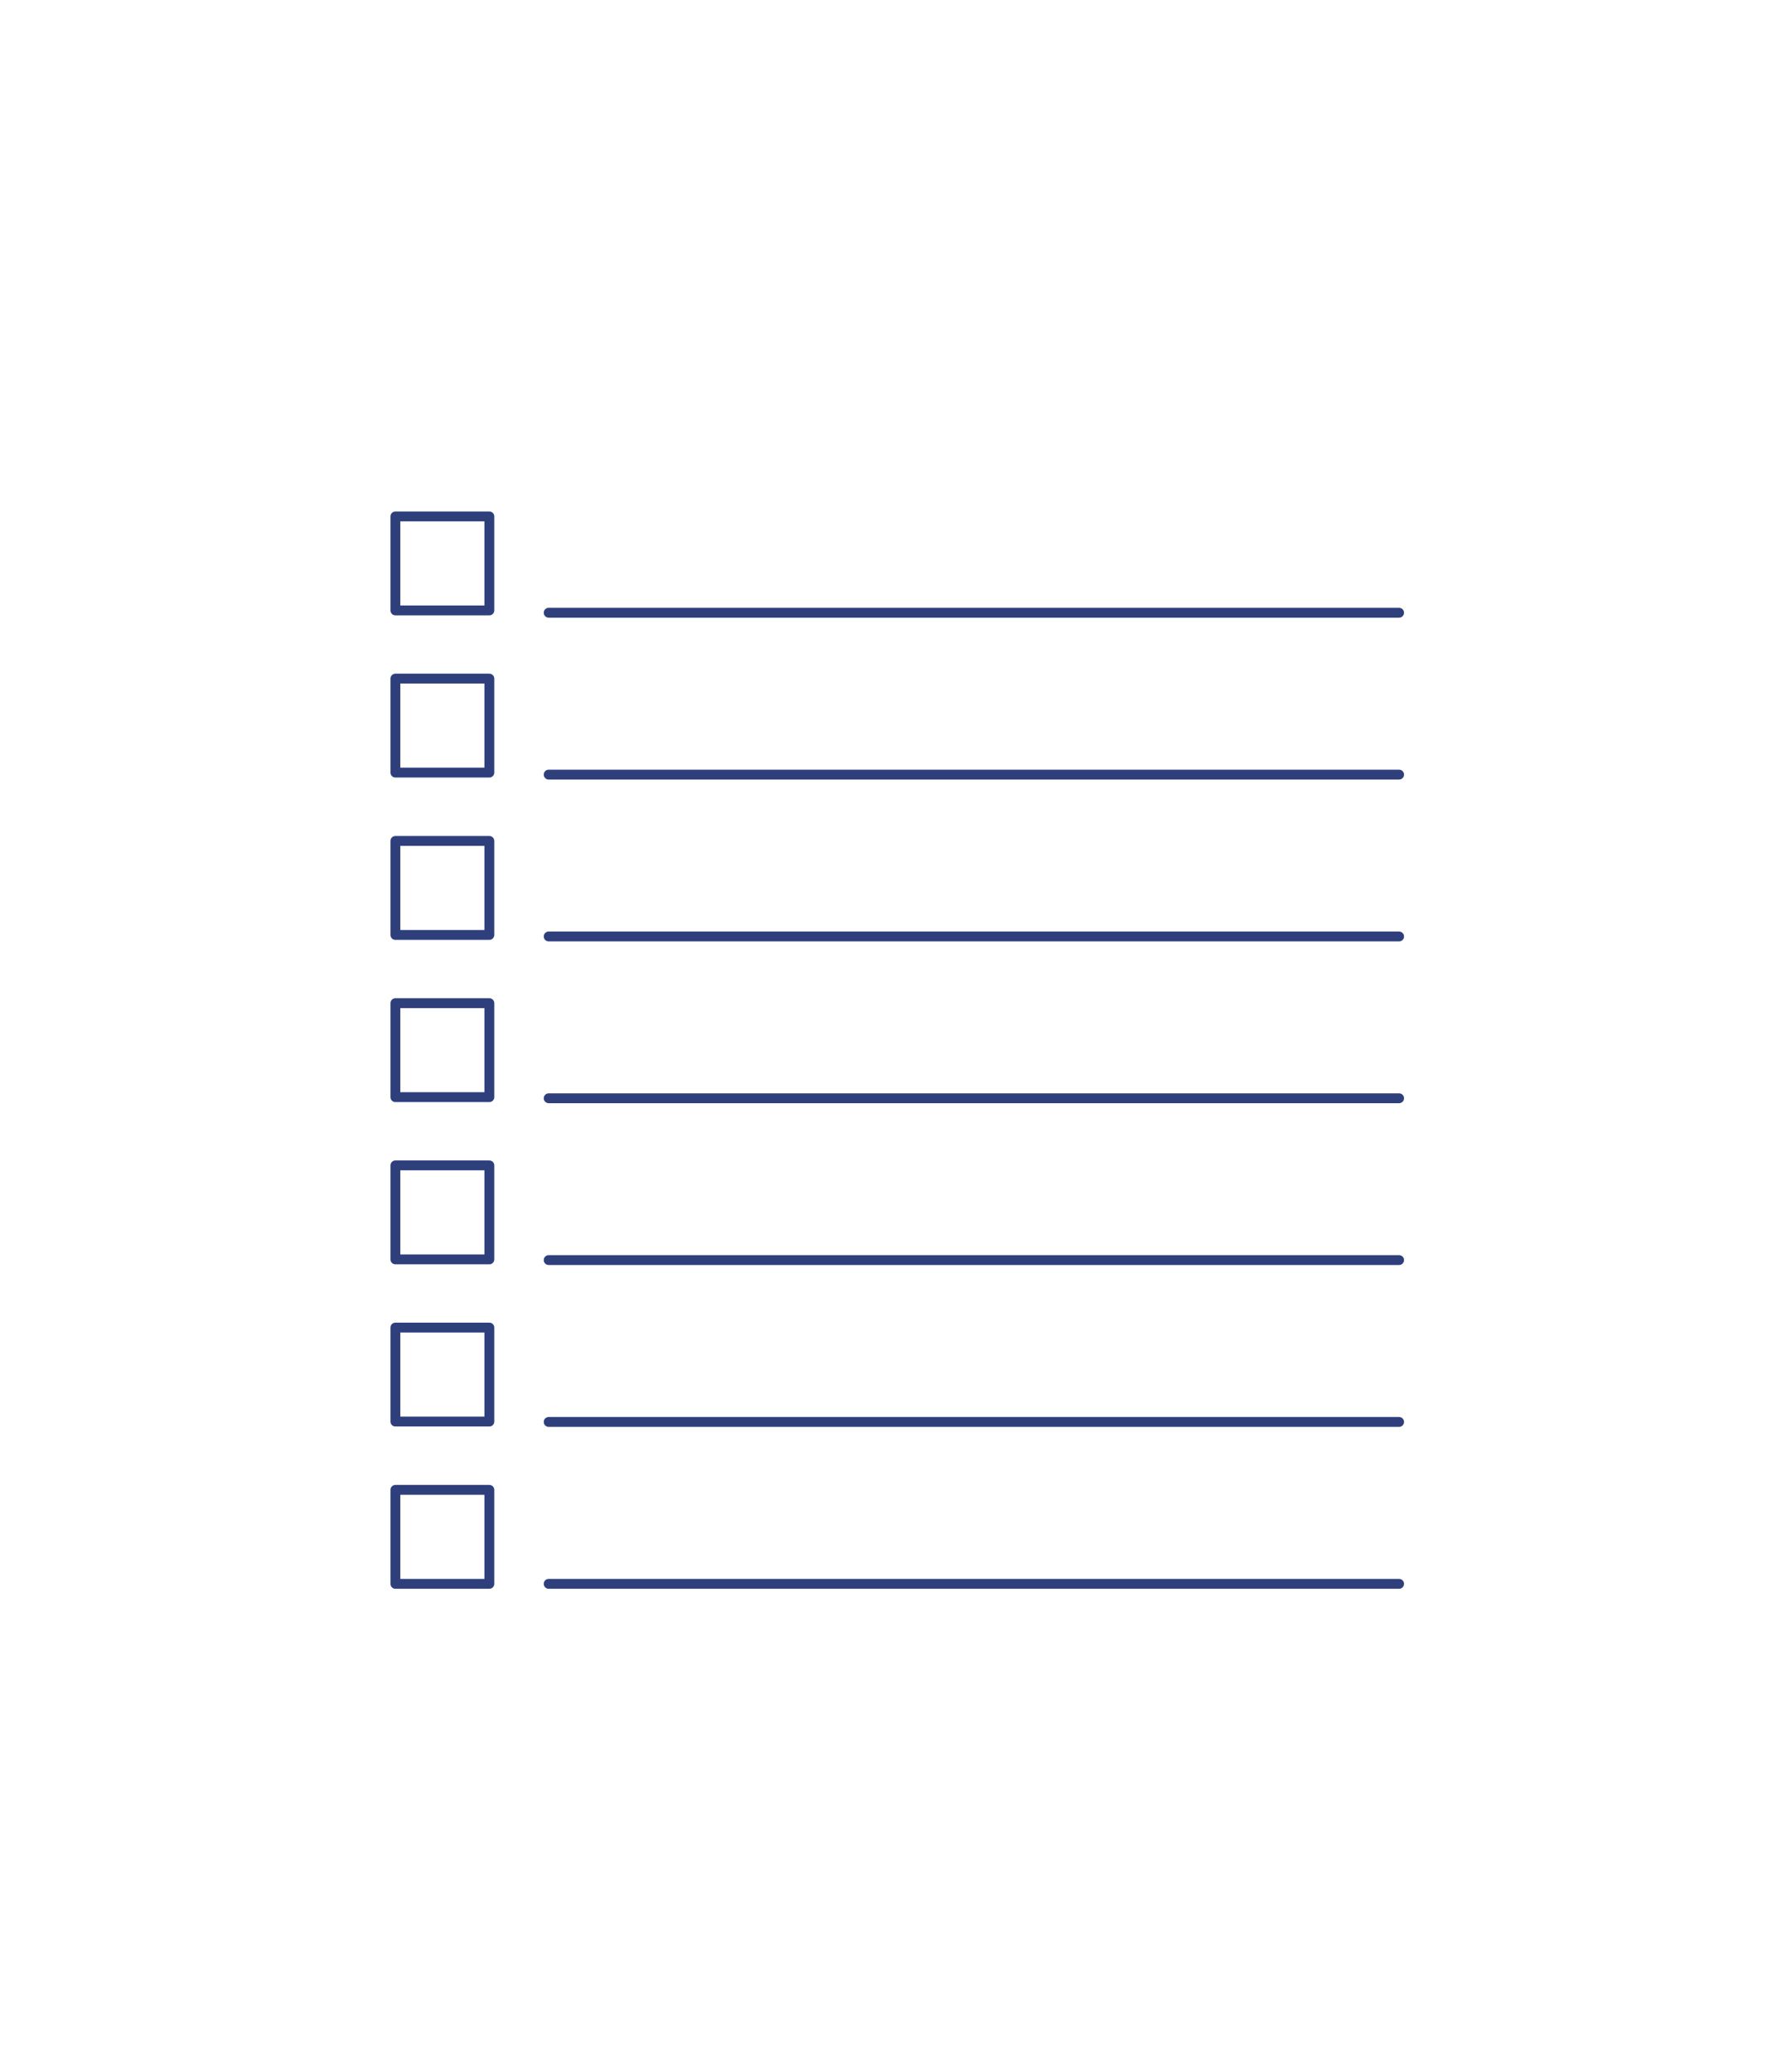 <?xml version="1.0" encoding="UTF-8"?> <svg xmlns="http://www.w3.org/2000/svg" width="132" height="153" viewBox="0 0 132 153" fill="none"><g filter="url(#filter0_d_1159_2325)"><path d="M19.632 123.535H91.044C97.468 123.535 102.676 118.327 102.676 111.903V19.632C102.676 13.208 97.468 8 91.044 8H19.632C13.208 8 8 13.208 8 19.632V111.903C8 118.327 13.208 123.535 19.632 123.535Z" fill="white"></path><path d="M29.591 34.312H92.408" stroke="#2E3F7C" stroke-width="0.729" stroke-miterlimit="10" stroke-linecap="round" stroke-linejoin="round"></path><path d="M29.591 46.266H92.408" stroke="#2E3F7C" stroke-width="0.729" stroke-miterlimit="10" stroke-linecap="round" stroke-linejoin="round"></path><path d="M29.591 58.219H92.408" stroke="#2E3F7C" stroke-width="0.729" stroke-miterlimit="10" stroke-linecap="round" stroke-linejoin="round"></path><path d="M29.591 70.168H92.408" stroke="#2E3F7C" stroke-width="0.729" stroke-miterlimit="10" stroke-linecap="round" stroke-linejoin="round"></path><path d="M29.591 82.117H92.408" stroke="#2E3F7C" stroke-width="0.729" stroke-miterlimit="10" stroke-linecap="round" stroke-linejoin="round"></path><path d="M29.591 94.07H92.408" stroke="#2E3F7C" stroke-width="0.729" stroke-miterlimit="10" stroke-linecap="round" stroke-linejoin="round"></path><path d="M29.591 106.027H92.408" stroke="#2E3F7C" stroke-width="0.729" stroke-miterlimit="10" stroke-linecap="round" stroke-linejoin="round"></path><path d="M25.209 27.199H18.268V34.14H25.209V27.199Z" stroke="#2E3F7C" stroke-width="0.729" stroke-miterlimit="10" stroke-linecap="round" stroke-linejoin="round"></path><path d="M25.209 39.176H18.268V46.117H25.209V39.176Z" stroke="#2E3F7C" stroke-width="0.729" stroke-miterlimit="10" stroke-linecap="round" stroke-linejoin="round"></path><path d="M25.209 51.164H18.268V58.105H25.209V51.164Z" stroke="#2E3F7C" stroke-width="0.729" stroke-miterlimit="10" stroke-linecap="round" stroke-linejoin="round"></path><path d="M25.209 63.145H18.268V70.085H25.209V63.145Z" stroke="#2E3F7C" stroke-width="0.729" stroke-miterlimit="10" stroke-linecap="round" stroke-linejoin="round"></path><path d="M25.209 75.125H18.268V82.066H25.209V75.125Z" stroke="#2E3F7C" stroke-width="0.729" stroke-miterlimit="10" stroke-linecap="round" stroke-linejoin="round"></path><path d="M25.209 87.102H18.268V94.042H25.209V87.102Z" stroke="#2E3F7C" stroke-width="0.729" stroke-miterlimit="10" stroke-linecap="round" stroke-linejoin="round"></path><path d="M25.209 99.086H18.268V106.027H25.209V99.086Z" stroke="#2E3F7C" stroke-width="0.729" stroke-miterlimit="10" stroke-linecap="round" stroke-linejoin="round"></path></g><defs><filter id="filter0_d_1159_2325" x="0.708" y="0.708" width="131.135" height="151.993" filterUnits="userSpaceOnUse" color-interpolation-filters="sRGB"><feFlood flood-opacity="0" result="BackgroundImageFix"></feFlood><feColorMatrix in="SourceAlpha" type="matrix" values="0 0 0 0 0 0 0 0 0 0 0 0 0 0 0 0 0 0 127 0" result="hardAlpha"></feColorMatrix><feOffset dx="10.938" dy="10.938"></feOffset><feGaussianBlur stdDeviation="9.115"></feGaussianBlur><feComposite in2="hardAlpha" operator="out"></feComposite><feColorMatrix type="matrix" values="0 0 0 0 0.66 0 0 0 0 0.66 0 0 0 0 0.66 0 0 0 0.25 0"></feColorMatrix><feBlend mode="normal" in2="BackgroundImageFix" result="effect1_dropShadow_1159_2325"></feBlend><feBlend mode="normal" in="SourceGraphic" in2="effect1_dropShadow_1159_2325" result="shape"></feBlend></filter></defs></svg> 